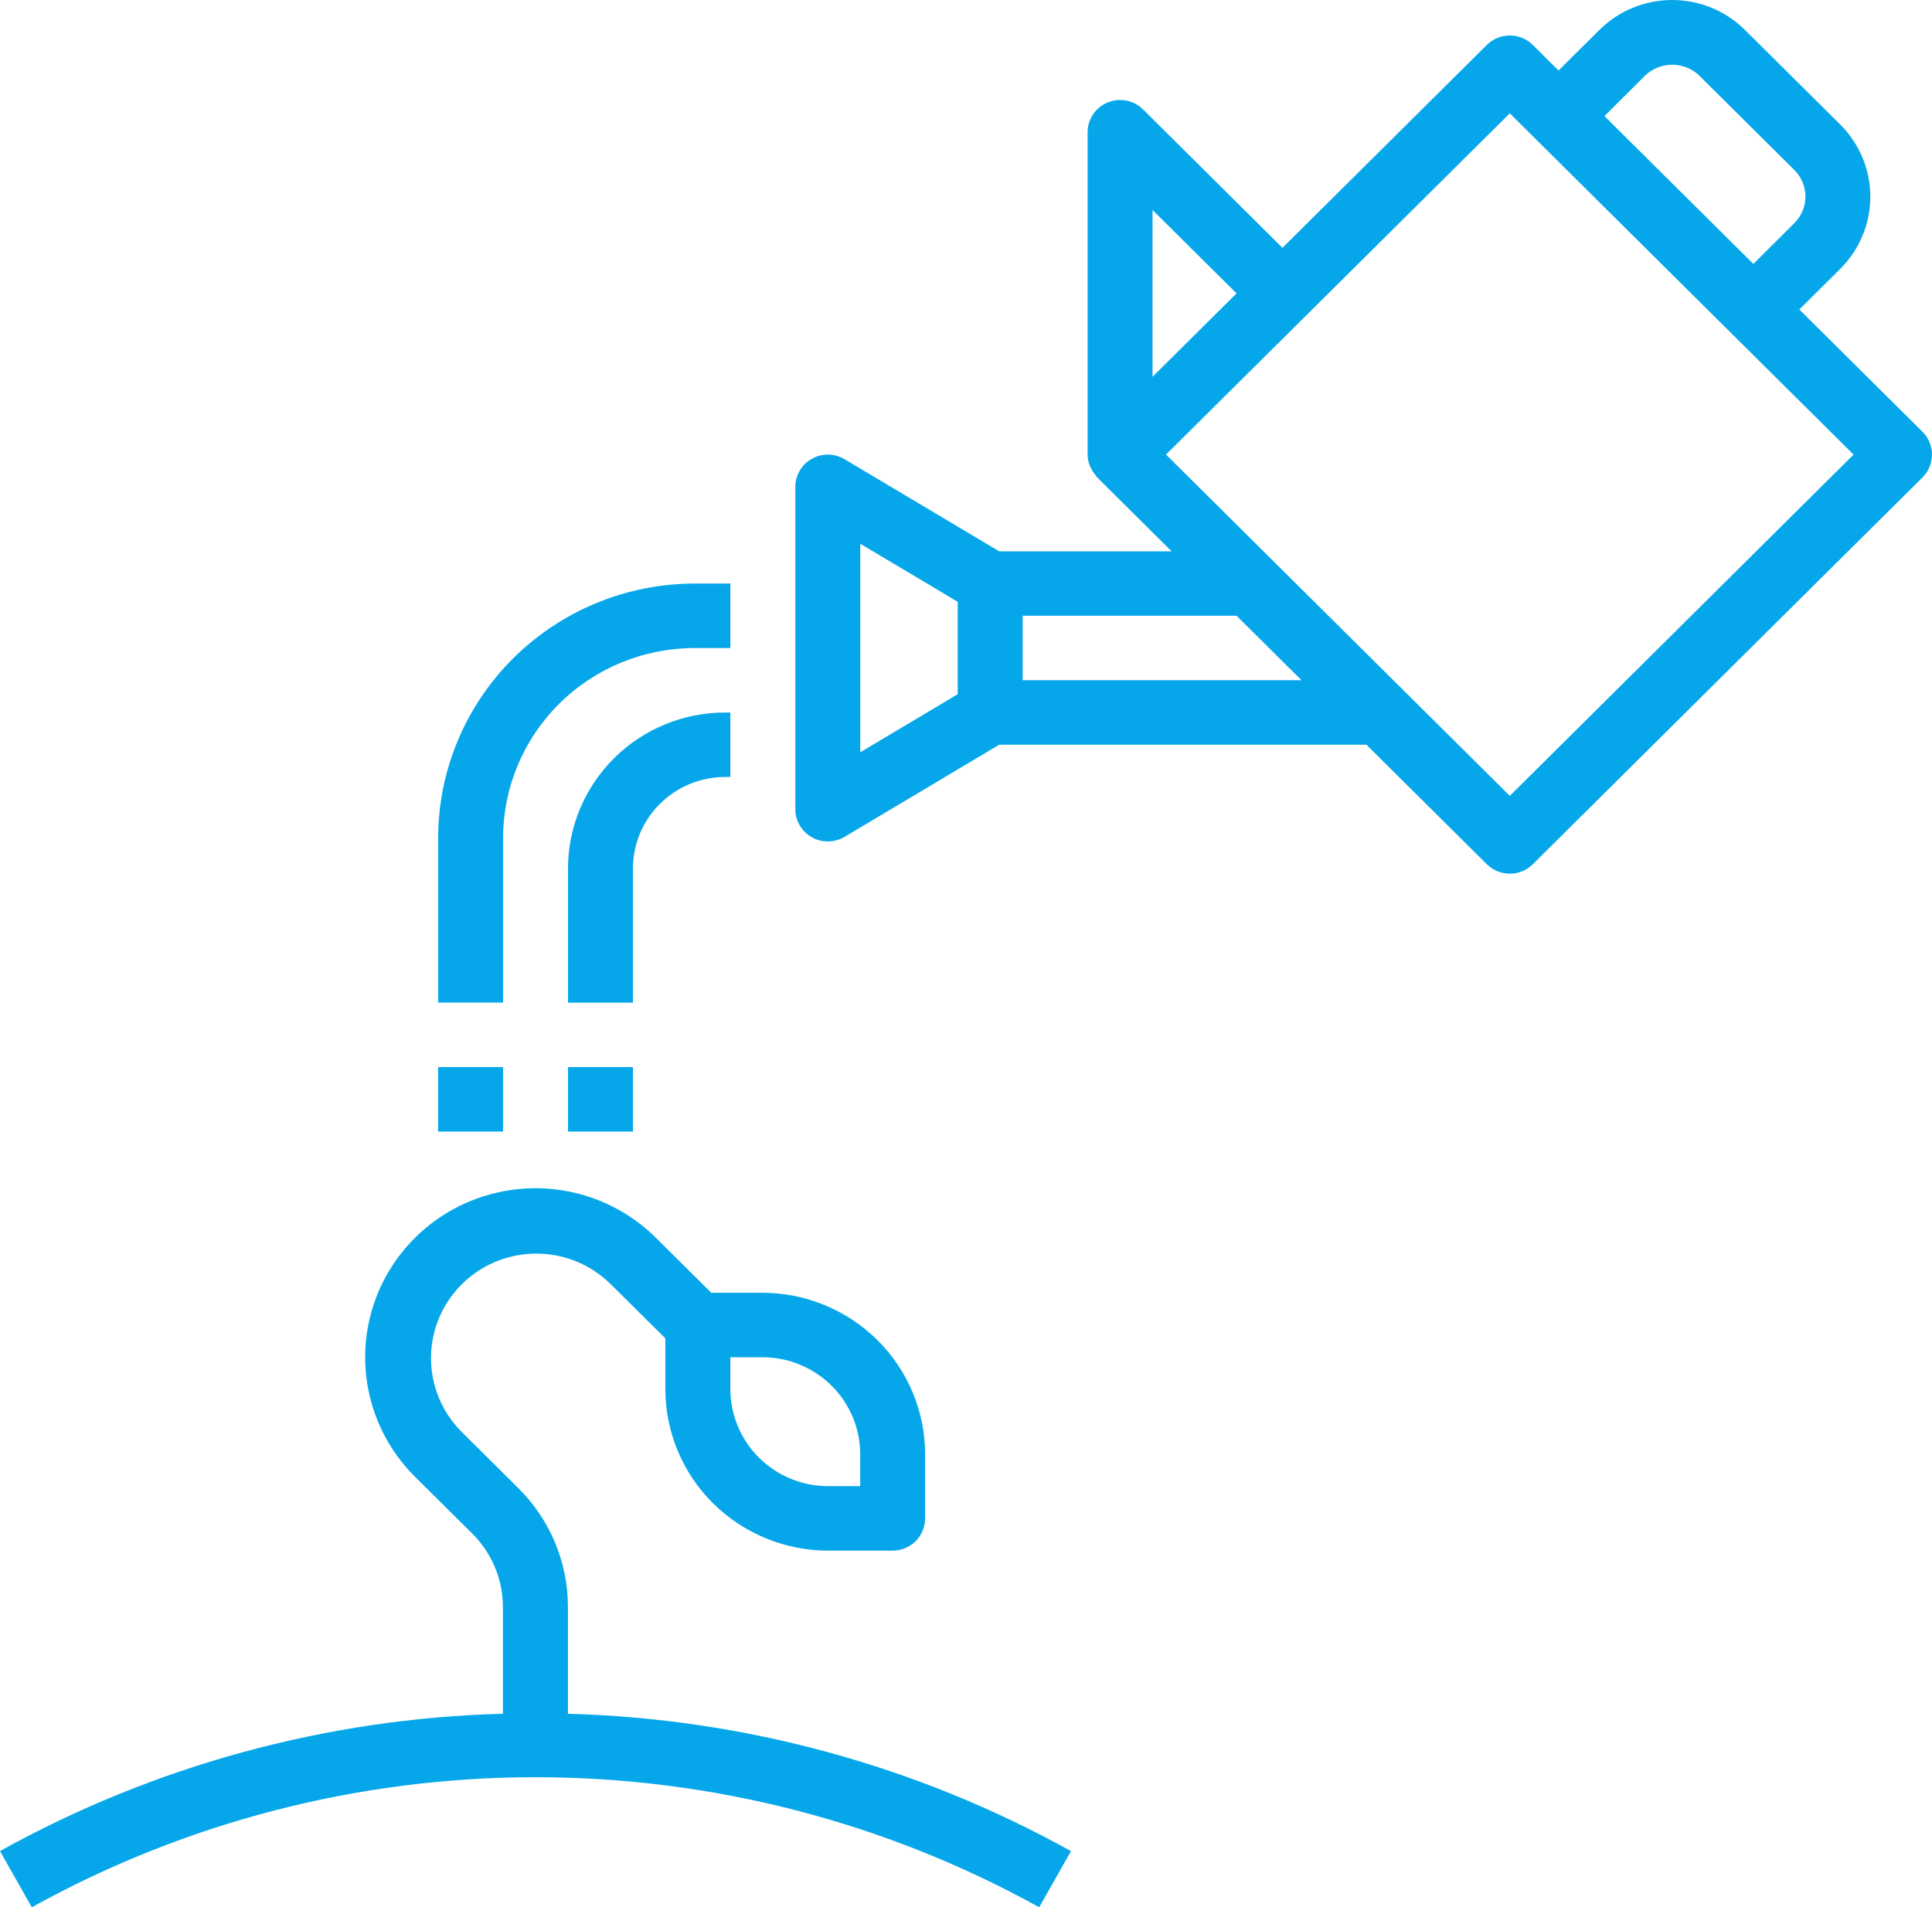 <svg width="79" height="78" viewBox="0 0 79 78" fill="none" xmlns="http://www.w3.org/2000/svg">
<g clip-path="url(#clip0_70_53600)">
<path d="M-3.30135e-05 75.704L1.301 78C7.596 74.512 14.686 72.681 21.896 72.681C29.107 72.681 36.197 74.512 42.492 78L43.793 75.704C37.494 72.207 30.436 70.28 23.223 70.087V65.735C23.229 63.902 22.494 62.142 21.184 60.849L18.85 58.532C17.782 57.447 17.374 55.883 17.774 54.42C18.175 52.957 19.325 51.815 20.799 51.417C22.273 51.019 23.848 51.426 24.939 52.485L27.206 54.733V56.811C27.208 58.562 27.909 60.242 29.157 61.479C30.404 62.716 32.095 63.413 33.858 63.415H36.5C36.852 63.415 37.191 63.276 37.44 63.029C37.689 62.782 37.828 62.446 37.828 62.097V59.473C37.827 57.723 37.126 56.043 35.878 54.806C34.631 53.569 32.94 52.871 31.177 52.869H29.084L26.816 50.618C25.058 48.872 22.494 48.191 20.092 48.83C17.689 49.469 15.812 51.333 15.169 53.718C14.525 56.103 15.213 58.648 16.97 60.394L19.304 62.711C20.115 63.511 20.568 64.601 20.564 65.734V70.085C13.351 70.278 6.292 72.207 -0.006 75.704H-3.30135e-05ZM29.865 55.506H31.18C32.239 55.506 33.256 55.927 34.004 56.669C34.752 57.412 35.174 58.422 35.175 59.473V60.778H33.861C32.802 60.778 31.785 60.358 31.037 59.615C30.289 58.872 29.867 57.863 29.865 56.811V55.506Z" fill="#05A7EA"/>
<path d="M73.573 12.658L75.249 10.995C76.036 10.211 76.478 9.15 76.478 8.044C76.478 6.938 76.036 5.878 75.249 5.094L71.347 1.22C70.558 0.438 69.489 0 68.375 0C67.261 0 66.193 0.438 65.404 1.22L63.728 2.884L62.675 1.838C62.156 1.323 61.315 1.323 60.796 1.838L52.44 10.136L46.74 4.475C46.361 4.098 45.788 3.985 45.292 4.19C44.796 4.395 44.472 4.874 44.472 5.408V18.591C44.476 18.745 44.504 18.897 44.561 19.041C44.576 19.08 44.599 19.117 44.617 19.157C44.67 19.265 44.737 19.366 44.817 19.458C44.835 19.477 44.843 19.503 44.863 19.524L47.908 22.547H40.858L34.534 18.78C34.124 18.536 33.612 18.528 33.195 18.763C32.779 18.997 32.521 19.435 32.521 19.91V33.094C32.521 33.568 32.779 34.007 33.195 34.24C33.612 34.474 34.122 34.468 34.534 34.224L40.856 30.457H55.874L60.798 35.345C61.317 35.858 62.157 35.858 62.676 35.345L78.612 19.524C79.129 19.009 79.129 18.174 78.612 17.659L73.575 12.658H73.573ZM39.161 28.391L35.177 30.764V22.238L39.161 24.611V28.391ZM67.281 3.078C67.896 2.503 68.856 2.503 69.469 3.078L73.371 6.952C73.975 7.552 73.975 8.525 73.371 9.125L71.696 10.794L65.606 4.748L67.281 3.078ZM47.128 8.588L50.563 11.998L47.128 15.408V8.59V8.588ZM41.817 27.819V25.182H50.563L53.219 27.819H41.817ZM61.736 32.547L47.678 18.59L61.736 4.635L75.793 18.591L61.736 32.548V32.547Z" fill="#05A7EA"/>
<path d="M25.882 35.515C25.882 34.524 26.279 33.573 26.986 32.872C27.694 32.172 28.65 31.777 29.648 31.775H29.865V29.139H29.648C27.945 29.14 26.313 29.812 25.109 31.009C23.906 32.205 23.227 33.825 23.226 35.515V41.004H25.882V35.515Z" fill="#05A7EA"/>
<path d="M29.865 23.865H28.405C25.623 23.868 22.957 24.965 20.99 26.917C19.023 28.87 17.917 31.519 17.916 34.279V41.002H20.571V34.279C20.571 32.217 21.397 30.238 22.866 28.78C24.335 27.321 26.328 26.502 28.405 26.502H29.865V23.865Z" fill="#05A7EA"/>
<path d="M17.914 43.641H20.57V46.277H17.914V43.641Z" fill="#05A7EA"/>
<path d="M23.226 43.641H25.882V46.277H23.226V43.641Z" fill="#05A7EA"/>
</g>
<defs>
<clipPath id="clip0_70_53600">
<rect width="79" height="78" fill="white"/>
</clipPath>
</defs>
</svg>
